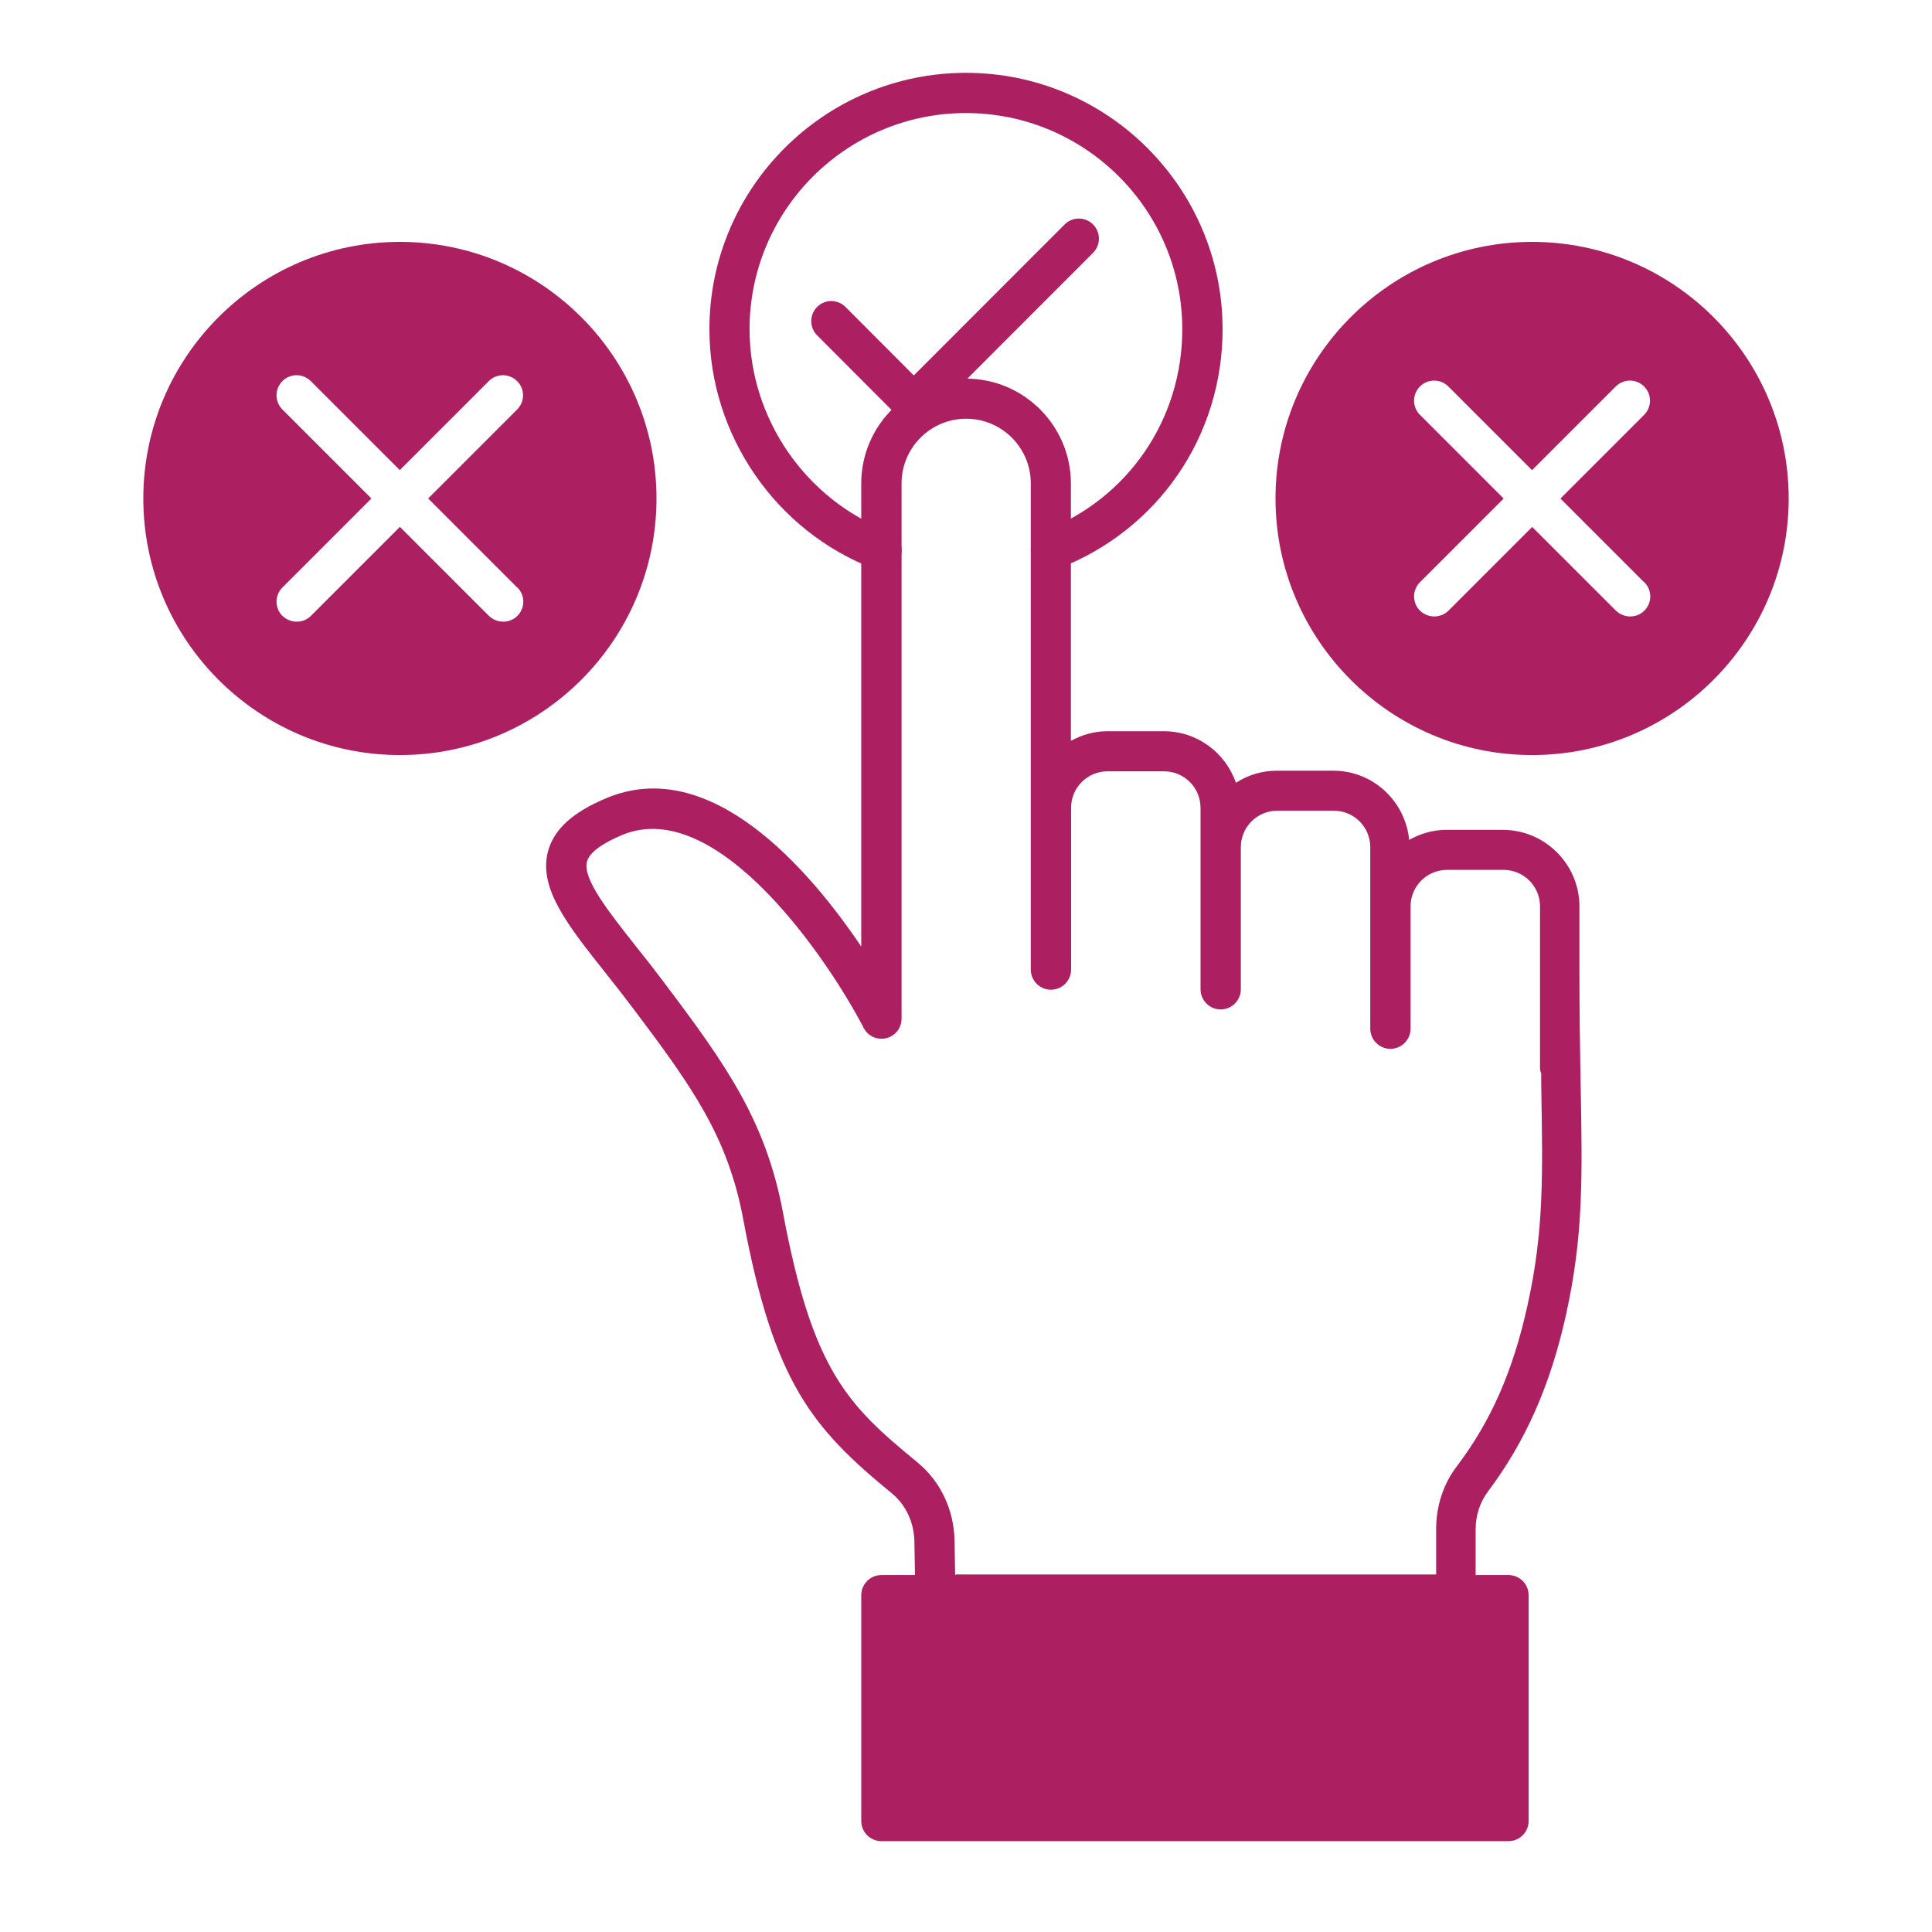 <?xml version="1.0" encoding="UTF-8"?>
<svg width="100pt" height="100pt" version="1.1" viewBox="0 0 100 100" xmlns="http://www.w3.org/2000/svg">
 <g fill="#ac2062">
  <path d="m45.625 29.52c-0.125 0-0.25-0.02-0.375-0.074-5.106-1.949-8.531-6.938-8.531-12.406 0-7.312 5.957-13.27 13.281-13.27s13.281 5.949 13.281 13.27c0 5.543-3.344 10.406-8.512 12.395-0.531 0.207-1.137-0.062-1.344-0.594-0.207-0.543 0.062-1.137 0.594-1.344 4.363-1.676 7.176-5.781 7.176-10.457 0-6.168-5.019-11.188-11.199-11.188-6.176 0-11.199 5.019-11.199 11.188 0 4.613 2.894 8.824 7.199 10.469 0.543 0.207 0.801 0.812 0.605 1.344-0.156 0.418-0.551 0.668-0.969 0.668z"/>
  <path d="m77 77.219c1.957-2.594 3.238-5.5 4.051-9.137 0.906-4.113 0.855-7.074 0.762-11.98-0.031-1.699-0.062-3.625-0.062-5.918v-3.262c0-2.188-1.781-3.969-3.969-3.969h-2.926c-0.699 0-1.344 0.199-1.918 0.52-0.199-2.012-1.875-3.582-3.926-3.582h-2.926c-0.781 0-1.5 0.23-2.113 0.625-0.543-1.551-2-2.668-3.731-2.668h-2.926c-0.688 0-1.324 0.188-1.887 0.5v-13.324c0-2.988-2.438-5.426-5.426-5.426-2.988 0-5.426 2.438-5.426 5.426v23.969c-2.688-3.988-7.793-9.938-13.176-7.688-1.77 0.738-2.738 1.625-3.043 2.781-0.488 1.895 1.031 3.812 2.957 6.238 0.457 0.574 0.938 1.188 1.426 1.832 3.125 4.144 4.938 6.707 5.731 10.969 1.574 8.418 3.551 10.781 7.688 14.168 0.719 0.594 1.145 1.488 1.168 2.481l0.031 1.75h-1.738c-0.574 0-1.043 0.469-1.043 1.043v11.688c0 0.574 0.469 1.043 1.043 1.043h32.457c0.574 0 1.043-0.469 1.043-1.043v-11.688c0-0.574-0.469-1.043-1.043-1.043h-1.699v-2.363c0-0.719 0.219-1.406 0.625-1.938zm-27.562 4.312-0.031-1.793c-0.031-1.594-0.73-3.074-1.926-4.051-3.625-2.969-5.426-4.75-6.957-12.938-0.887-4.707-2.894-7.574-6.113-11.844-0.5-0.668-0.988-1.293-1.457-1.875-1.438-1.824-2.801-3.531-2.574-4.426 0.113-0.457 0.75-0.938 1.824-1.387 4.938-2.051 10.699 6.512 12.5 9.988 0.219 0.426 0.699 0.645 1.168 0.531s0.793-0.531 0.793-1.012v-27.707c0-1.844 1.5-3.344 3.344-3.344s3.344 1.5 3.344 3.344v25.168c0 0.574 0.469 1.043 1.043 1.043s1.043-0.469 1.043-1.043v-8.375c0-1.043 0.844-1.887 1.887-1.887h2.926c1.043 0 1.887 0.844 1.887 1.887v9.395c0 0.574 0.469 1.043 1.043 1.043 0.574 0 1.043-0.469 1.043-1.043v-7.356c0-1.043 0.844-1.887 1.887-1.887h2.926c1.043 0 1.887 0.844 1.887 1.887v9.395c0 0.574 0.469 1.043 1.043 1.043 0.574 0 1.043-0.469 1.043-1.043v-6.332c0-1.043 0.844-1.887 1.887-1.887h2.926c1.043 0 1.887 0.844 1.887 1.887v8.375c0 0.105 0.031 0.199 0.062 0.281v0.551c0.082 4.75 0.145 7.613-0.719 11.488-0.75 3.375-1.875 5.949-3.676 8.324-0.676 0.895-1.043 2.031-1.043 3.199v2.363h-24.855z"/>
  <path d="m79.301 12.52c-7.324 0-13.281 5.957-13.281 13.281s5.957 13.281 13.281 13.281 13.281-5.957 13.281-13.281-5.957-13.281-13.281-13.281zm5.812 17.617c0.406 0.406 0.406 1.062 0 1.469-0.207 0.207-0.469 0.301-0.738 0.301s-0.531-0.105-0.738-0.301l-4.332-4.332-4.332 4.332c-0.207 0.207-0.469 0.301-0.738 0.301s-0.531-0.105-0.738-0.301c-0.406-0.406-0.406-1.062 0-1.469l4.332-4.332-4.332-4.332c-0.406-0.406-0.406-1.062 0-1.469s1.062-0.406 1.469 0l4.332 4.332 4.332-4.332c0.406-0.406 1.062-0.406 1.469 0s0.406 1.062 0 1.469l-4.332 4.332 4.332 4.332z"/>
  <path d="m47.301 21.938c-0.27 0-0.531-0.105-0.738-0.301l-4.269-4.281c-0.406-0.406-0.406-1.062 0-1.469s1.062-0.406 1.469 0l4.269 4.281c0.406 0.406 0.406 1.062 0 1.469-0.207 0.199-0.469 0.301-0.738 0.301z"/>
  <path d="m47.301 21.938c-0.27 0-0.531-0.105-0.738-0.301-0.406-0.406-0.406-1.062 0-1.469l8.543-8.551c0.406-0.406 1.062-0.406 1.469 0s0.406 1.062 0 1.469l-8.543 8.551c-0.207 0.207-0.469 0.301-0.738 0.301z"/>
  <path d="m20.699 12.52c-7.324 0-13.281 5.957-13.281 13.281s5.957 13.281 13.281 13.281 13.281-5.957 13.281-13.281-5.957-13.281-13.281-13.281zm6.082 17.887c0.406 0.406 0.406 1.062 0 1.469-0.207 0.207-0.469 0.301-0.738 0.301s-0.531-0.105-0.738-0.301l-4.606-4.606-4.606 4.606c-0.207 0.207-0.469 0.301-0.738 0.301s-0.531-0.105-0.738-0.301c-0.406-0.406-0.406-1.062 0-1.469l4.606-4.606-4.606-4.606c-0.406-0.406-0.406-1.062 0-1.469s1.062-0.406 1.469 0l4.606 4.606 4.606-4.606c0.406-0.406 1.062-0.406 1.469 0s0.406 1.062 0 1.469l-4.606 4.606 4.606 4.606z"/>
 </g>
</svg>
